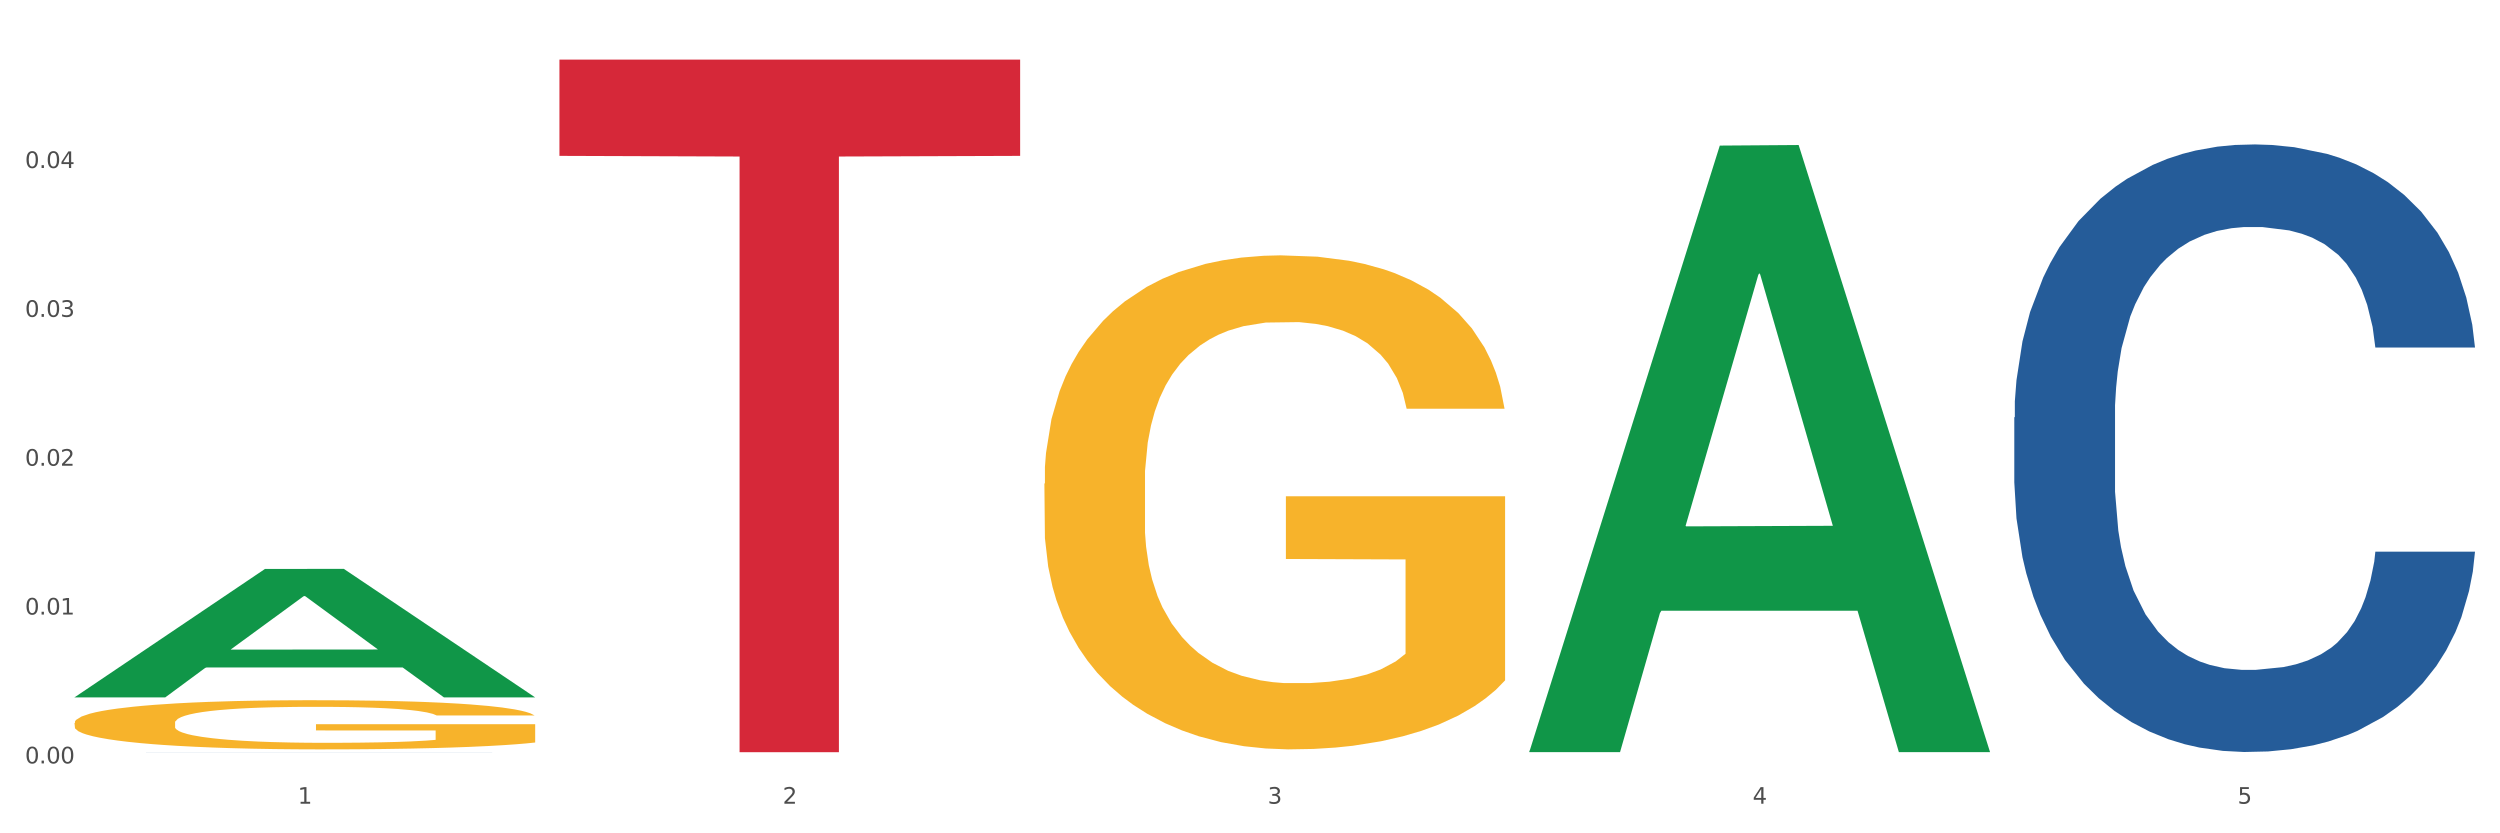 <?xml version="1.0" encoding="utf-8" standalone="no"?>
<!DOCTYPE svg PUBLIC "-//W3C//DTD SVG 1.1//EN"
  "http://www.w3.org/Graphics/SVG/1.1/DTD/svg11.dtd">
<svg xmlns:xlink="http://www.w3.org/1999/xlink" width="1080pt" height="360pt" viewBox="0 0 1080 360" xmlns="http://www.w3.org/2000/svg" version="1.1">
 <rect x="0" y="0" width="1080" height="360" fill="#333333" stroke="none"/>
 <defs>
  <style type="text/css">*{stroke-linejoin: round; stroke-linecap: butt}</style>
 </defs>
 <g id="figure_1">
  <g id="patch_1">
   <path d="M 0 360 
L 1080 360 
L 1080 0 
L 0 0 
z
" style="fill: #ffffff; stroke: #ffffff; stroke-linejoin: miter"/>
  </g>
  <g id="axes_1">
   <g id="matplotlib.axis_1">
    <g id="xtick_1">
     <g id="text_1">
      <!-- 1 -->
      <g style="fill: #4d4d4d" transform="translate(128.633 347.204) scale(0.096 -0.096)">
       <defs>
        <path id="DejaVuSans-31" d="M 794 531 
L 1825 531 
L 1825 4091 
L 703 3866 
L 703 4441 
L 1819 4666 
L 2450 4666 
L 2450 531 
L 3481 531 
L 3481 0 
L 794 0 
L 794 531 
z
" transform="scale(0.016)"/>
       </defs>
       <use xlink:href="#DejaVuSans-31"/>
      </g>
     </g>
    </g>
    <g id="xtick_2">
     <g id="text_2">
      <!-- 2 -->
      <g style="fill: #4d4d4d" transform="translate(338.134 347.204) scale(0.096 -0.096)">
       <defs>
        <path id="DejaVuSans-32" d="M 1228 531 
L 3431 531 
L 3431 0 
L 469 0 
L 469 531 
Q 828 903 1448 1529 
Q 2069 2156 2228 2338 
Q 2531 2678 2651 2914 
Q 2772 3150 2772 3378 
Q 2772 3750 2511 3984 
Q 2250 4219 1831 4219 
Q 1534 4219 1204 4116 
Q 875 4013 500 3803 
L 500 4441 
Q 881 4594 1212 4672 
Q 1544 4750 1819 4750 
Q 2544 4750 2975 4387 
Q 3406 4025 3406 3419 
Q 3406 3131 3298 2873 
Q 3191 2616 2906 2266 
Q 2828 2175 2409 1742 
Q 1991 1309 1228 531 
z
" transform="scale(0.016)"/>
       </defs>
       <use xlink:href="#DejaVuSans-32"/>
      </g>
     </g>
    </g>
    <g id="xtick_3">
     <g id="text_3">
      <!-- 3 -->
      <g style="fill: #4d4d4d" transform="translate(547.634 347.204) scale(0.096 -0.096)">
       <defs>
        <path id="DejaVuSans-33" d="M 2597 2516 
Q 3050 2419 3304 2112 
Q 3559 1806 3559 1356 
Q 3559 666 3084 287 
Q 2609 -91 1734 -91 
Q 1441 -91 1130 -33 
Q 819 25 488 141 
L 488 750 
Q 750 597 1062 519 
Q 1375 441 1716 441 
Q 2309 441 2620 675 
Q 2931 909 2931 1356 
Q 2931 1769 2642 2001 
Q 2353 2234 1838 2234 
L 1294 2234 
L 1294 2753 
L 1863 2753 
Q 2328 2753 2575 2939 
Q 2822 3125 2822 3475 
Q 2822 3834 2567 4026 
Q 2313 4219 1838 4219 
Q 1578 4219 1281 4162 
Q 984 4106 628 3988 
L 628 4550 
Q 988 4650 1302 4700 
Q 1616 4750 1894 4750 
Q 2613 4750 3031 4423 
Q 3450 4097 3450 3541 
Q 3450 3153 3228 2886 
Q 3006 2619 2597 2516 
z
" transform="scale(0.016)"/>
       </defs>
       <use xlink:href="#DejaVuSans-33"/>
      </g>
     </g>
    </g>
    <g id="xtick_4">
     <g id="text_4">
      <!-- 4 -->
      <g style="fill: #4d4d4d" transform="translate(757.134 347.204) scale(0.096 -0.096)">
       <defs>
        <path id="DejaVuSans-34" d="M 2419 4116 
L 825 1625 
L 2419 1625 
L 2419 4116 
z
M 2253 4666 
L 3047 4666 
L 3047 1625 
L 3713 1625 
L 3713 1100 
L 3047 1100 
L 3047 0 
L 2419 0 
L 2419 1100 
L 313 1100 
L 313 1709 
L 2253 4666 
z
" transform="scale(0.016)"/>
       </defs>
       <use xlink:href="#DejaVuSans-34"/>
      </g>
     </g>
    </g>
    <g id="xtick_5">
     <g id="text_5">
      <!-- 5 -->
      <g style="fill: #4d4d4d" transform="translate(966.634 347.204) scale(0.096 -0.096)">
       <defs>
        <path id="DejaVuSans-35" d="M 691 4666 
L 3169 4666 
L 3169 4134 
L 1269 4134 
L 1269 2991 
Q 1406 3038 1543 3061 
Q 1681 3084 1819 3084 
Q 2600 3084 3056 2656 
Q 3513 2228 3513 1497 
Q 3513 744 3044 326 
Q 2575 -91 1722 -91 
Q 1428 -91 1123 -41 
Q 819 9 494 109 
L 494 744 
Q 775 591 1075 516 
Q 1375 441 1709 441 
Q 2250 441 2565 725 
Q 2881 1009 2881 1497 
Q 2881 1984 2565 2268 
Q 2250 2553 1709 2553 
Q 1456 2553 1204 2497 
Q 953 2441 691 2322 
L 691 4666 
z
" transform="scale(0.016)"/>
       </defs>
       <use xlink:href="#DejaVuSans-35"/>
      </g>
     </g>
    </g>
    <g id="xtick_6"/>
    <g id="xtick_7"/>
    <g id="xtick_8"/>
    <g id="xtick_9"/>
   </g>
   <g id="matplotlib.axis_2">
    <g id="ytick_1">
     <g id="text_6">
      <!-- 0.00 -->
      <g style="fill: #4d4d4d" transform="translate(10.8 329.798) scale(0.096 -0.096)">
       <defs>
        <path id="DejaVuSans-30" d="M 2034 4250 
Q 1547 4250 1301 3770 
Q 1056 3291 1056 2328 
Q 1056 1369 1301 889 
Q 1547 409 2034 409 
Q 2525 409 2770 889 
Q 3016 1369 3016 2328 
Q 3016 3291 2770 3770 
Q 2525 4250 2034 4250 
z
M 2034 4750 
Q 2819 4750 3233 4129 
Q 3647 3509 3647 2328 
Q 3647 1150 3233 529 
Q 2819 -91 2034 -91 
Q 1250 -91 836 529 
Q 422 1150 422 2328 
Q 422 3509 836 4129 
Q 1250 4750 2034 4750 
z
" transform="scale(0.016)"/>
        <path id="DejaVuSans-2e" d="M 684 794 
L 1344 794 
L 1344 0 
L 684 0 
L 684 794 
z
" transform="scale(0.016)"/>
       </defs>
       <use xlink:href="#DejaVuSans-30"/>
       <use xlink:href="#DejaVuSans-2e" transform="translate(63.623 0)"/>
       <use xlink:href="#DejaVuSans-30" transform="translate(95.41 0)"/>
       <use xlink:href="#DejaVuSans-30" transform="translate(159.033 0)"/>
      </g>
     </g>
    </g>
    <g id="ytick_2">
     <g id="text_7">
      <!-- 0.01 -->
      <g style="fill: #4d4d4d" transform="translate(10.8 265.493) scale(0.096 -0.096)">
       <use xlink:href="#DejaVuSans-30"/>
       <use xlink:href="#DejaVuSans-2e" transform="translate(63.623 0)"/>
       <use xlink:href="#DejaVuSans-30" transform="translate(95.41 0)"/>
       <use xlink:href="#DejaVuSans-31" transform="translate(159.033 0)"/>
      </g>
     </g>
    </g>
    <g id="ytick_3">
     <g id="text_8">
      <!-- 0.02 -->
      <g style="fill: #4d4d4d" transform="translate(10.8 201.188) scale(0.096 -0.096)">
       <use xlink:href="#DejaVuSans-30"/>
       <use xlink:href="#DejaVuSans-2e" transform="translate(63.623 0)"/>
       <use xlink:href="#DejaVuSans-30" transform="translate(95.41 0)"/>
       <use xlink:href="#DejaVuSans-32" transform="translate(159.033 0)"/>
      </g>
     </g>
    </g>
    <g id="ytick_4">
     <g id="text_9">
      <!-- 0.03 -->
      <g style="fill: #4d4d4d" transform="translate(10.8 136.883) scale(0.096 -0.096)">
       <use xlink:href="#DejaVuSans-30"/>
       <use xlink:href="#DejaVuSans-2e" transform="translate(63.623 0)"/>
       <use xlink:href="#DejaVuSans-30" transform="translate(95.41 0)"/>
       <use xlink:href="#DejaVuSans-33" transform="translate(159.033 0)"/>
      </g>
     </g>
    </g>
    <g id="ytick_5">
     <g id="text_10">
      <!-- 0.04 -->
      <g style="fill: #4d4d4d" transform="translate(10.8 72.578) scale(0.096 -0.096)">
       <use xlink:href="#DejaVuSans-30"/>
       <use xlink:href="#DejaVuSans-2e" transform="translate(63.623 0)"/>
       <use xlink:href="#DejaVuSans-30" transform="translate(95.41 0)"/>
       <use xlink:href="#DejaVuSans-34" transform="translate(159.033 0)"/>
      </g>
     </g>
    </g>
    <g id="ytick_6"/>
    <g id="ytick_7"/>
    <g id="ytick_8"/>
    <g id="ytick_9"/>
    <g id="ytick_10"/>
   </g>
   <g id="PolyCollection_1">
    <path d="M 32.175 301.185 
L 32.38 301.133 
L 114.452 245.792 
L 148.512 245.74 
L 231.2 301.29 
L 191.805 301.29 
L 173.955 288.354 
L 89.215 288.354 
L 88.6 288.563 
L 71.364 301.29 
L 32.175 301.29 
L 32.175 301.185 
L 99.885 280.635 
L 163.285 280.583 
L 131.893 257.58 
L 131.482 257.476 
L 131.072 257.632 
L 99.679 280.583 
L 99.885 280.635 
L 32.175 301.185 
z
" clip-path="url(#pfe696ec697)" style="fill: #109648"/>
    <path d="M 660.675 324.416 
L 660.88 324.169 
L 742.952 62.894 
L 777.012 62.647 
L 859.7 324.908 
L 820.305 324.908 
L 802.455 263.837 
L 717.715 263.837 
L 717.1 264.822 
L 699.864 324.908 
L 660.675 324.908 
L 660.675 324.416 
L 728.385 227.391 
L 791.785 227.145 
L 760.393 118.547 
L 759.982 118.055 
L 759.572 118.793 
L 728.179 227.145 
L 728.385 227.391 
L 660.675 324.416 
z
" clip-path="url(#pfe696ec697)" style="fill: #109648"/>
    <path d="M 870.175 180.323 
L 870.41 180.084 
L 870.41 173.372 
L 871.116 164.263 
L 873.704 147.484 
L 876.997 134.78 
L 882.643 119.918 
L 885.702 113.686 
L 889.701 106.734 
L 897.935 95.468 
L 907.345 85.88 
L 913.932 80.606 
L 918.873 77.251 
L 929.93 71.258 
L 936.281 68.621 
L 942.869 66.464 
L 948.515 65.026 
L 957.925 63.348 
L 965.453 62.629 
L 974.157 62.389 
L 981.45 62.629 
L 991.096 63.587 
L 1005.211 66.464 
L 1010.622 68.142 
L 1017.915 71.018 
L 1025.443 74.853 
L 1031.559 78.689 
L 1038.617 84.202 
L 1045.91 91.393 
L 1052.967 100.502 
L 1057.908 108.891 
L 1061.907 117.761 
L 1065.436 128.547 
L 1068.024 140.293 
L 1069.2 150.121 
L 1026.148 150.121 
L 1024.972 141.252 
L 1022.62 131.663 
L 1020.267 125.191 
L 1017.679 119.918 
L 1013.68 113.925 
L 1010.151 110.09 
L 1004.27 105.536 
L 998.859 102.659 
L 994.389 100.981 
L 988.978 99.543 
L 977.451 98.105 
L 969.217 98.105 
L 964.041 98.584 
L 957.69 99.783 
L 952.279 101.461 
L 945.927 104.337 
L 940.986 107.453 
L 936.046 111.528 
L 933.223 114.405 
L 928.989 119.678 
L 926.165 123.993 
L 922.401 131.424 
L 920.284 136.697 
L 916.52 150.36 
L 914.873 160.428 
L 914.168 167.379 
L 913.697 175.05 
L 913.697 212.444 
L 915.109 229.223 
L 916.285 236.414 
L 918.167 244.564 
L 921.696 255.111 
L 926.871 265.419 
L 932.282 272.849 
L 936.752 277.404 
L 940.986 280.76 
L 945.221 283.396 
L 950.397 285.793 
L 954.631 287.232 
L 960.983 288.67 
L 968.511 289.389 
L 974.393 289.389 
L 986.391 288.19 
L 991.801 286.992 
L 996.977 285.314 
L 1002.623 282.677 
L 1007.093 279.801 
L 1009.681 277.643 
L 1013.915 273.089 
L 1017.209 268.295 
L 1020.032 262.782 
L 1021.914 257.988 
L 1024.031 250.797 
L 1025.678 242.647 
L 1026.148 238.332 
L 1069.2 238.332 
L 1068.259 246.961 
L 1066.612 255.351 
L 1063.319 266.617 
L 1060.731 273.089 
L 1056.732 280.999 
L 1052.497 287.711 
L 1046.616 295.142 
L 1041.205 300.655 
L 1035.559 305.449 
L 1029.442 309.764 
L 1018.385 315.756 
L 1014.386 317.434 
L 1005.917 320.311 
L 999.33 321.989 
L 989.684 323.667 
L 979.803 324.626 
L 969.452 324.865 
L 960.277 324.386 
L 950.161 322.948 
L 943.81 321.509 
L 936.752 319.352 
L 928.518 315.996 
L 920.755 311.921 
L 913.462 307.127 
L 906.639 301.614 
L 900.288 295.382 
L 892.054 285.074 
L 885.937 275.007 
L 881.467 265.658 
L 878.409 257.748 
L 875.351 247.68 
L 873.704 240.729 
L 871.116 223.95 
L 870.175 208.369 
L 870.175 180.323 
z
" clip-path="url(#pfe696ec697)" style="fill: #255c99"/>
    <path d="M 32.175 324.941 
L 32.41 324.941 
L 32.41 324.94 
L 33.116 324.94 
L 35.704 324.939 
L 38.997 324.938 
L 44.643 324.937 
L 47.702 324.937 
L 51.701 324.936 
L 59.935 324.936 
L 69.345 324.935 
L 75.932 324.935 
L 80.873 324.935 
L 91.93 324.934 
L 98.281 324.934 
L 104.869 324.934 
L 110.515 324.934 
L 119.925 324.934 
L 127.453 324.934 
L 136.157 324.934 
L 143.45 324.934 
L 153.096 324.934 
L 167.211 324.934 
L 172.622 324.934 
L 179.915 324.934 
L 187.443 324.934 
L 193.559 324.935 
L 200.617 324.935 
L 207.91 324.935 
L 214.967 324.936 
L 219.908 324.936 
L 223.907 324.937 
L 227.436 324.938 
L 230.024 324.938 
L 231.2 324.939 
L 188.148 324.939 
L 186.972 324.938 
L 184.62 324.938 
L 182.267 324.937 
L 179.679 324.937 
L 175.68 324.937 
L 172.151 324.937 
L 166.27 324.936 
L 160.859 324.936 
L 156.389 324.936 
L 150.978 324.936 
L 139.451 324.936 
L 131.217 324.936 
L 126.041 324.936 
L 119.69 324.936 
L 114.279 324.936 
L 107.927 324.936 
L 102.986 324.936 
L 98.046 324.937 
L 95.223 324.937 
L 90.989 324.937 
L 88.165 324.937 
L 84.401 324.938 
L 82.284 324.938 
L 78.52 324.939 
L 76.873 324.94 
L 76.168 324.94 
L 75.697 324.94 
L 75.697 324.943 
L 77.109 324.944 
L 78.285 324.944 
L 80.167 324.945 
L 83.696 324.945 
L 88.871 324.946 
L 94.282 324.946 
L 98.752 324.947 
L 102.986 324.947 
L 107.221 324.947 
L 112.397 324.947 
L 116.631 324.947 
L 122.983 324.947 
L 130.511 324.947 
L 136.393 324.947 
L 148.391 324.947 
L 153.801 324.947 
L 158.977 324.947 
L 164.623 324.947 
L 169.093 324.947 
L 171.681 324.947 
L 175.915 324.946 
L 179.209 324.946 
L 182.032 324.946 
L 183.914 324.945 
L 186.031 324.945 
L 187.678 324.945 
L 188.148 324.944 
L 231.2 324.944 
L 230.259 324.945 
L 228.612 324.945 
L 225.319 324.946 
L 222.731 324.946 
L 218.732 324.947 
L 214.497 324.947 
L 208.616 324.948 
L 203.205 324.948 
L 197.559 324.948 
L 191.442 324.949 
L 180.385 324.949 
L 176.386 324.949 
L 167.917 324.949 
L 161.33 324.949 
L 151.684 324.949 
L 141.803 324.949 
L 131.452 324.95 
L 122.277 324.949 
L 112.161 324.949 
L 105.81 324.949 
L 98.752 324.949 
L 90.518 324.949 
L 82.755 324.949 
L 75.462 324.948 
L 68.639 324.948 
L 62.288 324.948 
L 54.054 324.947 
L 47.937 324.946 
L 43.467 324.946 
L 40.409 324.945 
L 37.351 324.945 
L 35.704 324.944 
L 33.116 324.943 
L 32.175 324.942 
L 32.175 324.941 
z
" clip-path="url(#pfe696ec697)" style="fill: #255c99"/>
    <path d="M 32.175 312.307 
L 32.41 312.287 
L 32.41 311.589 
L 32.88 310.988 
L 35.23 309.533 
L 38.754 308.33 
L 41.339 307.69 
L 43.924 307.166 
L 46.979 306.642 
L 50.738 306.099 
L 57.552 305.304 
L 61.782 304.897 
L 66.952 304.47 
L 76.351 303.849 
L 83.165 303.5 
L 90.214 303.209 
L 101.728 302.86 
L 109.247 302.705 
L 117.236 302.588 
L 126.87 302.511 
L 134.155 302.491 
L 150.133 302.55 
L 163.762 302.724 
L 170.341 302.86 
L 178.8 303.093 
L 183.265 303.248 
L 190.549 303.558 
L 198.068 303.966 
L 203.238 304.315 
L 210.992 304.974 
L 216.866 305.634 
L 222.271 306.448 
L 225.091 307.011 
L 227.205 307.535 
L 229.085 308.136 
L 230.965 309.087 
L 188.669 309.087 
L 187.024 308.408 
L 184.44 307.768 
L 180.68 307.147 
L 177.39 306.759 
L 171.751 306.274 
L 166.581 305.964 
L 161.177 305.731 
L 154.598 305.537 
L 149.428 305.44 
L 142.144 305.362 
L 127.81 305.382 
L 118.176 305.537 
L 111.597 305.731 
L 107.367 305.905 
L 103.608 306.099 
L 99.378 306.371 
L 94.444 306.778 
L 90.919 307.147 
L 87.394 307.612 
L 84.575 308.078 
L 81.99 308.621 
L 79.875 309.203 
L 78.23 309.804 
L 76.821 310.541 
L 75.646 311.764 
L 75.646 314.421 
L 76.116 315.022 
L 77.29 315.818 
L 78.7 316.419 
L 81.05 317.137 
L 83.165 317.622 
L 87.159 318.32 
L 91.624 318.902 
L 95.149 319.271 
L 98.673 319.581 
L 104.783 320.008 
L 111.597 320.357 
L 117.471 320.57 
L 125.461 320.764 
L 130.865 320.842 
L 135.565 320.881 
L 147.078 320.881 
L 155.303 320.822 
L 164.467 320.687 
L 171.516 320.512 
L 177.39 320.299 
L 183.97 319.949 
L 188.199 319.62 
L 188.199 315.566 
L 136.505 315.546 
L 136.505 312.85 
L 231.2 312.85 
L 231.2 320.764 
L 227.205 321.172 
L 222.741 321.54 
L 218.041 321.87 
L 210.992 322.277 
L 202.533 322.665 
L 195.014 322.937 
L 187.024 323.17 
L 177.625 323.383 
L 165.407 323.577 
L 157.887 323.654 
L 148.488 323.713 
L 137.444 323.732 
L 127.81 323.693 
L 118.411 323.596 
L 108.542 323.422 
L 98.908 323.17 
L 91.624 322.917 
L 84.34 322.607 
L 76.586 322.2 
L 70.476 321.812 
L 65.777 321.462 
L 60.607 321.016 
L 54.968 320.434 
L 50.738 319.911 
L 46.979 319.368 
L 42.984 318.669 
L 40.164 318.068 
L 37.344 317.311 
L 35.7 316.749 
L 33.82 315.876 
L 32.41 314.654 
L 32.175 312.307 
z
" clip-path="url(#pfe696ec697)" style="fill: #f7b32b"/>
    <path d="M 241.675 25.759 
L 440.7 25.759 
L 440.7 67.337 
L 362.411 67.618 
L 362.411 324.95 
L 319.493 324.95 
L 319.493 67.618 
L 241.675 67.337 
L 241.675 26.04 
L 241.675 25.759 
z
" clip-path="url(#pfe696ec697)" style="fill: #d62839"/>
    <path d="M 451.175 208.929 
L 451.41 208.734 
L 451.41 201.717 
L 451.88 195.675 
L 454.23 181.056 
L 457.754 168.972 
L 460.339 162.54 
L 462.924 157.277 
L 465.979 152.014 
L 469.738 146.557 
L 476.552 138.565 
L 480.782 134.472 
L 485.952 130.184 
L 495.351 123.947 
L 502.165 120.439 
L 509.214 117.515 
L 520.728 114.006 
L 528.247 112.447 
L 536.236 111.278 
L 545.87 110.498 
L 553.155 110.303 
L 569.133 110.888 
L 582.762 112.642 
L 589.341 114.006 
L 597.8 116.345 
L 602.265 117.905 
L 609.549 121.023 
L 617.068 125.116 
L 622.238 128.625 
L 629.992 135.252 
L 635.866 141.879 
L 641.271 150.065 
L 644.091 155.718 
L 646.205 160.98 
L 648.085 167.022 
L 649.965 176.573 
L 607.669 176.573 
L 606.024 169.751 
L 603.44 163.319 
L 599.68 157.082 
L 596.39 153.184 
L 590.751 148.311 
L 585.581 145.192 
L 580.177 142.853 
L 573.598 140.904 
L 568.428 139.93 
L 561.144 139.15 
L 546.81 139.345 
L 537.176 140.904 
L 530.597 142.853 
L 526.367 144.608 
L 522.608 146.557 
L 518.378 149.285 
L 513.444 153.379 
L 509.919 157.082 
L 506.394 161.76 
L 503.575 166.438 
L 500.99 171.895 
L 498.875 177.743 
L 497.23 183.785 
L 495.821 191.192 
L 494.646 203.471 
L 494.646 230.174 
L 495.116 236.216 
L 496.29 244.208 
L 497.7 250.25 
L 500.05 257.462 
L 502.165 262.334 
L 506.159 269.351 
L 510.624 275.199 
L 514.149 278.902 
L 517.673 282.021 
L 523.783 286.309 
L 530.597 289.817 
L 536.471 291.961 
L 544.461 293.91 
L 549.865 294.69 
L 554.565 295.08 
L 566.078 295.08 
L 574.303 294.495 
L 583.467 293.13 
L 590.516 291.376 
L 596.39 289.232 
L 602.97 285.724 
L 607.199 282.41 
L 607.199 241.674 
L 555.505 241.479 
L 555.505 214.386 
L 650.2 214.386 
L 650.2 293.91 
L 646.205 298.003 
L 641.741 301.707 
L 637.041 305.02 
L 629.992 309.113 
L 621.533 313.011 
L 614.014 315.74 
L 606.024 318.079 
L 596.625 320.223 
L 584.407 322.172 
L 576.887 322.952 
L 567.488 323.537 
L 556.444 323.732 
L 546.81 323.342 
L 537.411 322.367 
L 527.542 320.613 
L 517.908 318.079 
L 510.624 315.545 
L 503.34 312.427 
L 495.586 308.334 
L 489.476 304.435 
L 484.777 300.927 
L 479.607 296.444 
L 473.968 290.597 
L 469.738 285.334 
L 465.979 279.876 
L 461.984 272.86 
L 459.164 266.817 
L 456.344 259.216 
L 454.7 253.563 
L 452.82 244.792 
L 451.41 232.513 
L 451.175 208.929 
z
" clip-path="url(#pfe696ec697)" style="fill: #f7b32b"/>
   </g>
  </g>
 </g>
 <defs>
  <clipPath id="pfe696ec697">
   <rect x="32.175" y="10.8" width="1037.025" height="329.109"/>
  </clipPath>
 </defs>
</svg>
